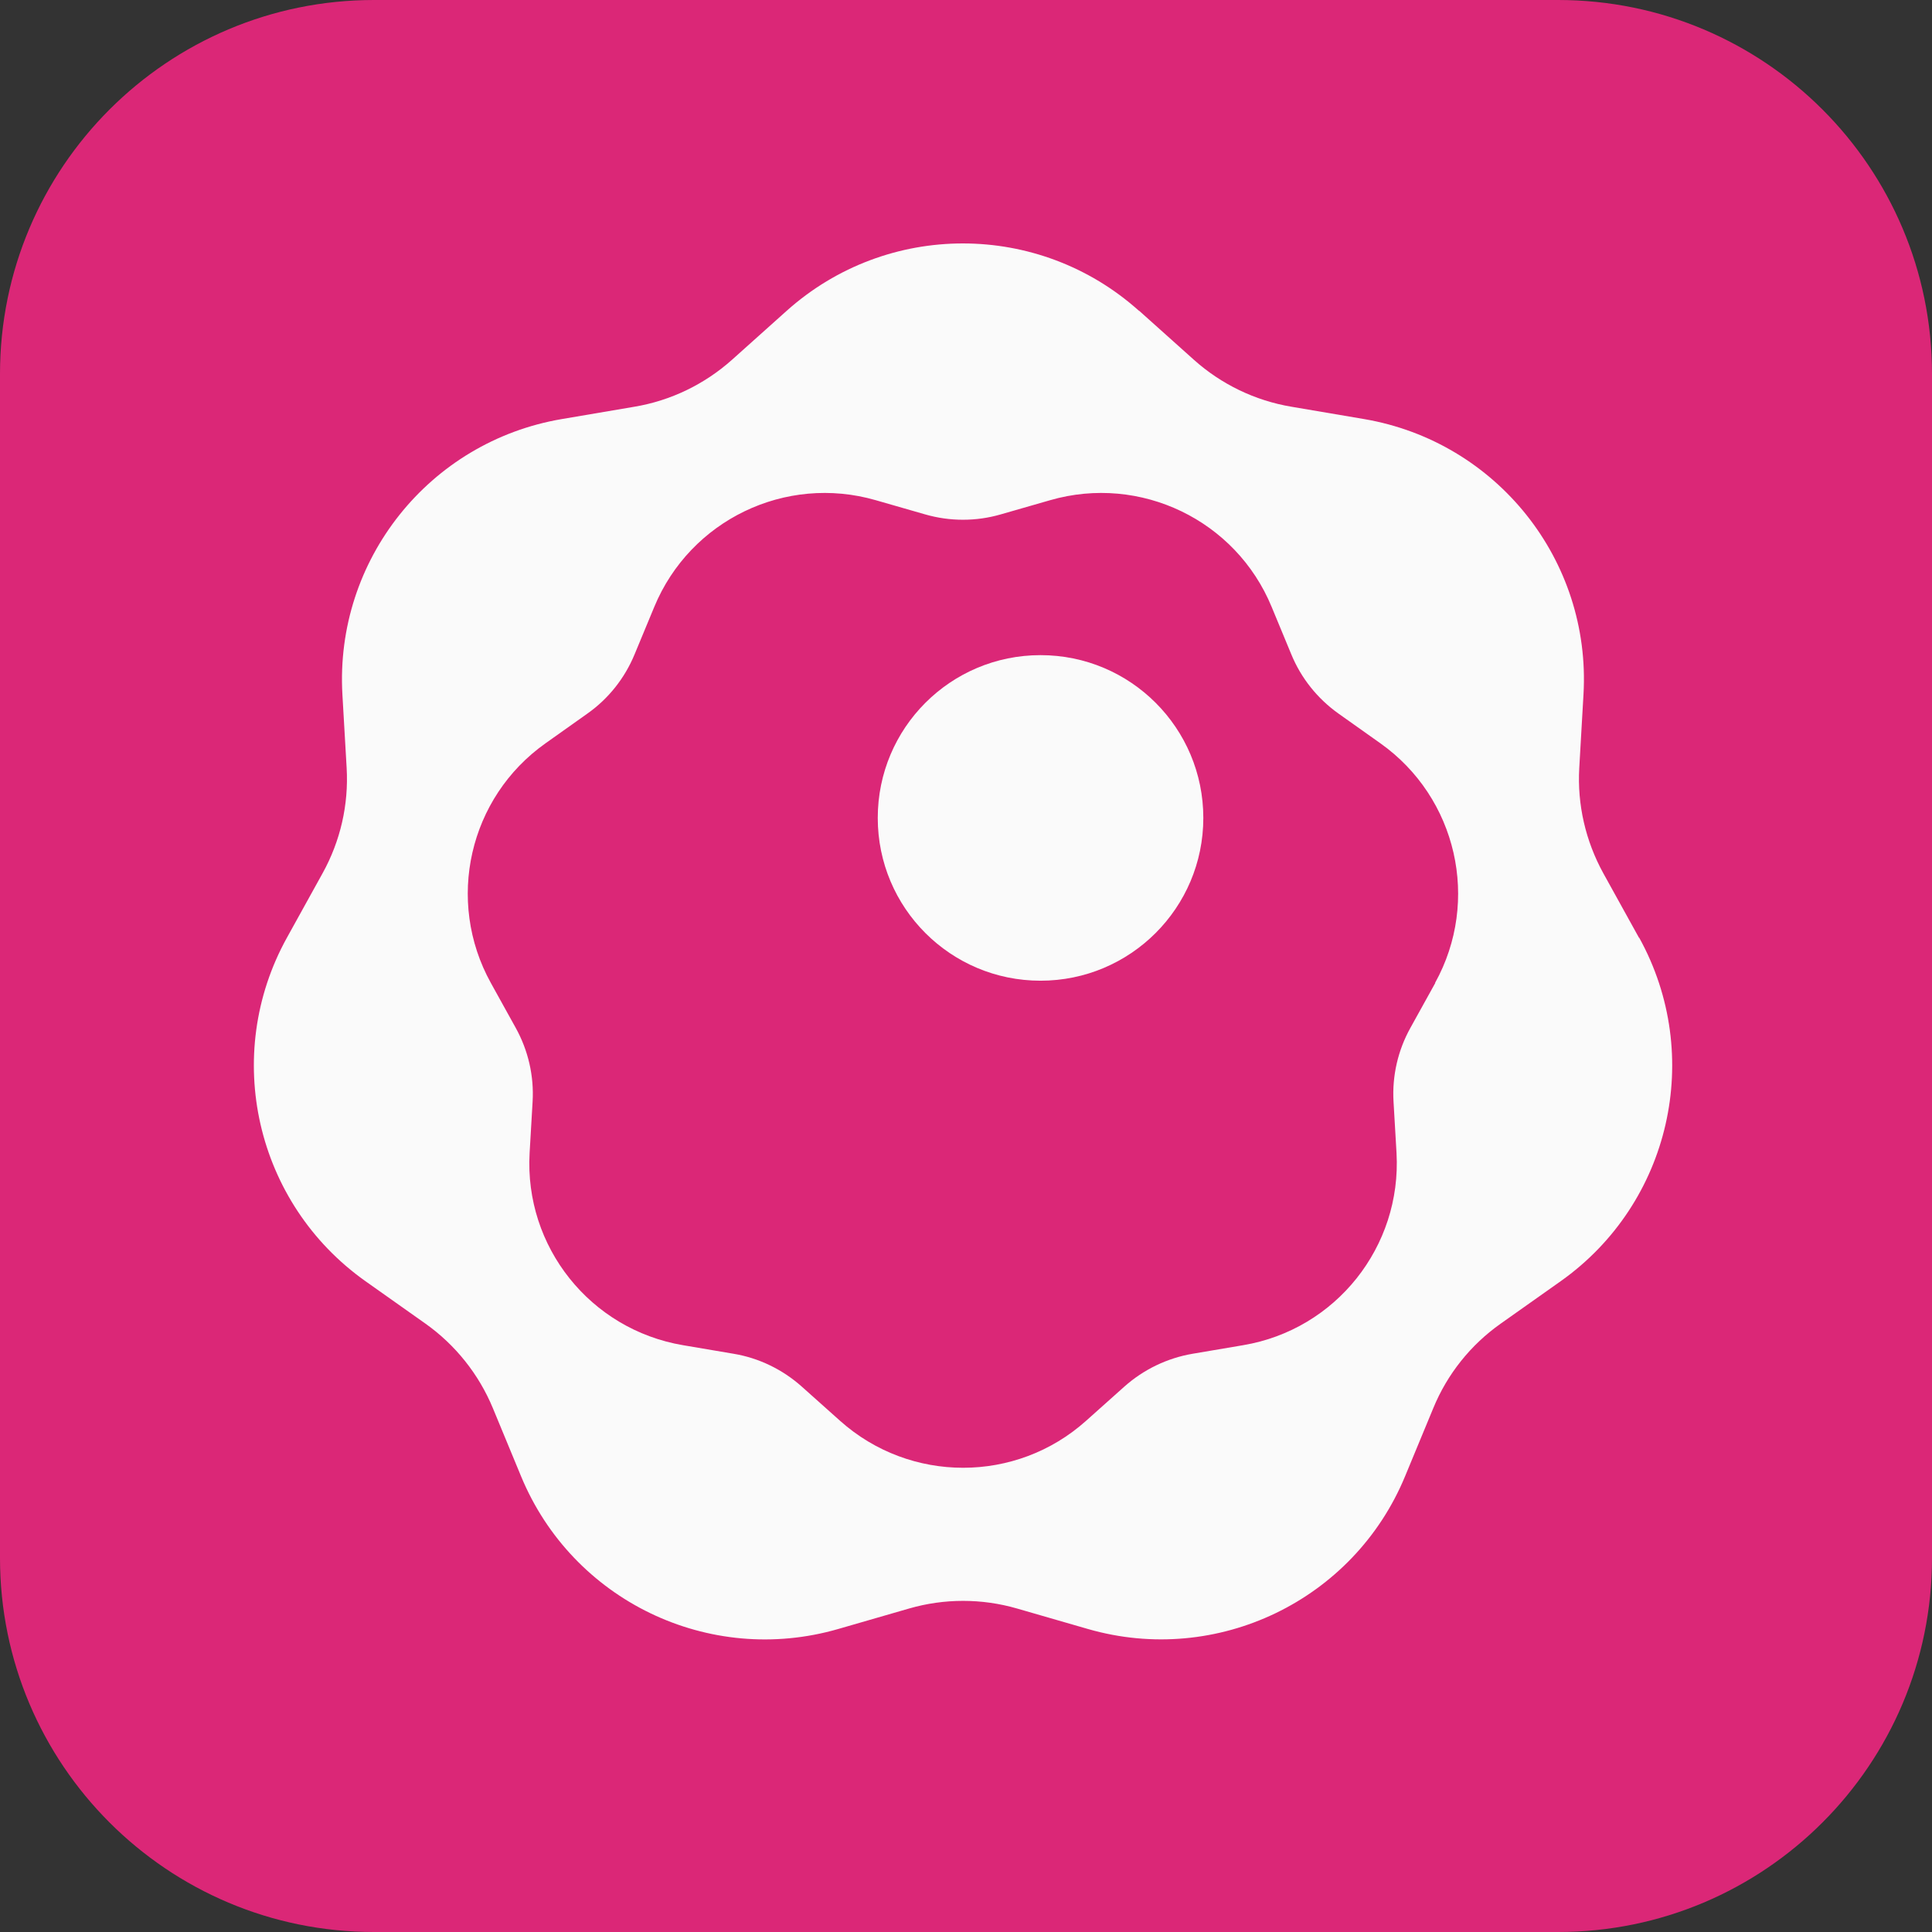 <svg width="80" height="80" viewBox="0 0 80 80" fill="none" xmlns="http://www.w3.org/2000/svg">
<rect x="0" y="0" width="80" height="80" fill="#333333" stroke="none"/>
<g clip-path="url(#clip0_86_1528)">
<path d="M64.516 0H15.484C6.932 0 0 6.932 0 15.484V64.516C0 73.068 6.932 80 15.484 80H64.516C73.068 80 80 73.068 80 64.516V15.484C80 6.932 73.068 0 64.516 0Z" fill="#DB2777"/>
<path d="M67.866 38.828L66.39 36.16C65.657 34.828 65.306 33.316 65.394 31.799L65.569 28.754C65.889 23.195 61.972 18.287 56.48 17.352L53.471 16.841C51.969 16.588 50.57 15.912 49.44 14.901L47.169 12.867H47.159C43.009 9.151 36.733 9.151 32.578 12.867L30.307 14.901C29.172 15.912 27.778 16.588 26.276 16.841L23.267 17.352C17.776 18.281 13.863 23.19 14.178 28.754L14.354 31.799C14.441 33.321 14.095 34.828 13.357 36.16L11.881 38.828C9.182 43.701 10.581 49.822 15.128 53.048L17.616 54.808C18.859 55.69 19.825 56.903 20.408 58.307L21.574 61.125C23.701 66.276 29.357 69.001 34.71 67.453L37.641 66.606C39.102 66.183 40.656 66.183 42.116 66.606L45.048 67.453C50.395 68.996 56.057 66.271 58.183 61.125L59.35 58.307C59.928 56.898 60.898 55.685 62.142 54.808L64.63 53.048C69.172 49.827 70.57 43.706 67.876 38.828H67.866ZM59.432 40.702L58.4 42.565C57.884 43.494 57.641 44.552 57.703 45.616L57.827 47.742C58.044 51.623 55.313 55.056 51.479 55.701L49.378 56.057C48.33 56.237 47.355 56.707 46.56 57.414L44.97 58.834C42.075 61.425 37.688 61.425 34.787 58.834L33.197 57.414C32.403 56.707 31.427 56.232 30.379 56.057L28.279 55.701C24.439 55.05 21.708 51.623 21.93 47.742L22.054 45.616C22.116 44.552 21.873 43.499 21.357 42.565L20.325 40.702C18.441 37.296 19.417 33.022 22.591 30.777L24.33 29.543C25.197 28.929 25.868 28.083 26.276 27.097L27.092 25.13C28.578 21.538 32.526 19.634 36.263 20.712L38.312 21.301C39.334 21.595 40.418 21.595 41.435 21.301L43.484 20.712C47.221 19.634 51.174 21.538 52.656 25.13L53.471 27.097C53.873 28.078 54.555 28.929 55.417 29.543L57.156 30.777C60.33 33.027 61.306 37.301 59.422 40.702H59.432Z" fill="#FAFAFA"/>
<path d="M43.086 40.609C46.808 40.609 49.827 37.59 49.827 33.869C49.827 30.147 46.813 27.128 43.086 27.128C39.36 27.128 36.346 30.142 36.346 33.869C36.346 37.595 39.36 40.609 43.086 40.609Z" fill="#FAFAFA"/>
</g>
<defs>
<clipPath id="clip0_86_1528">
<rect width="80" height="80" fill="white"/>
</clipPath>
</defs>
</svg>
